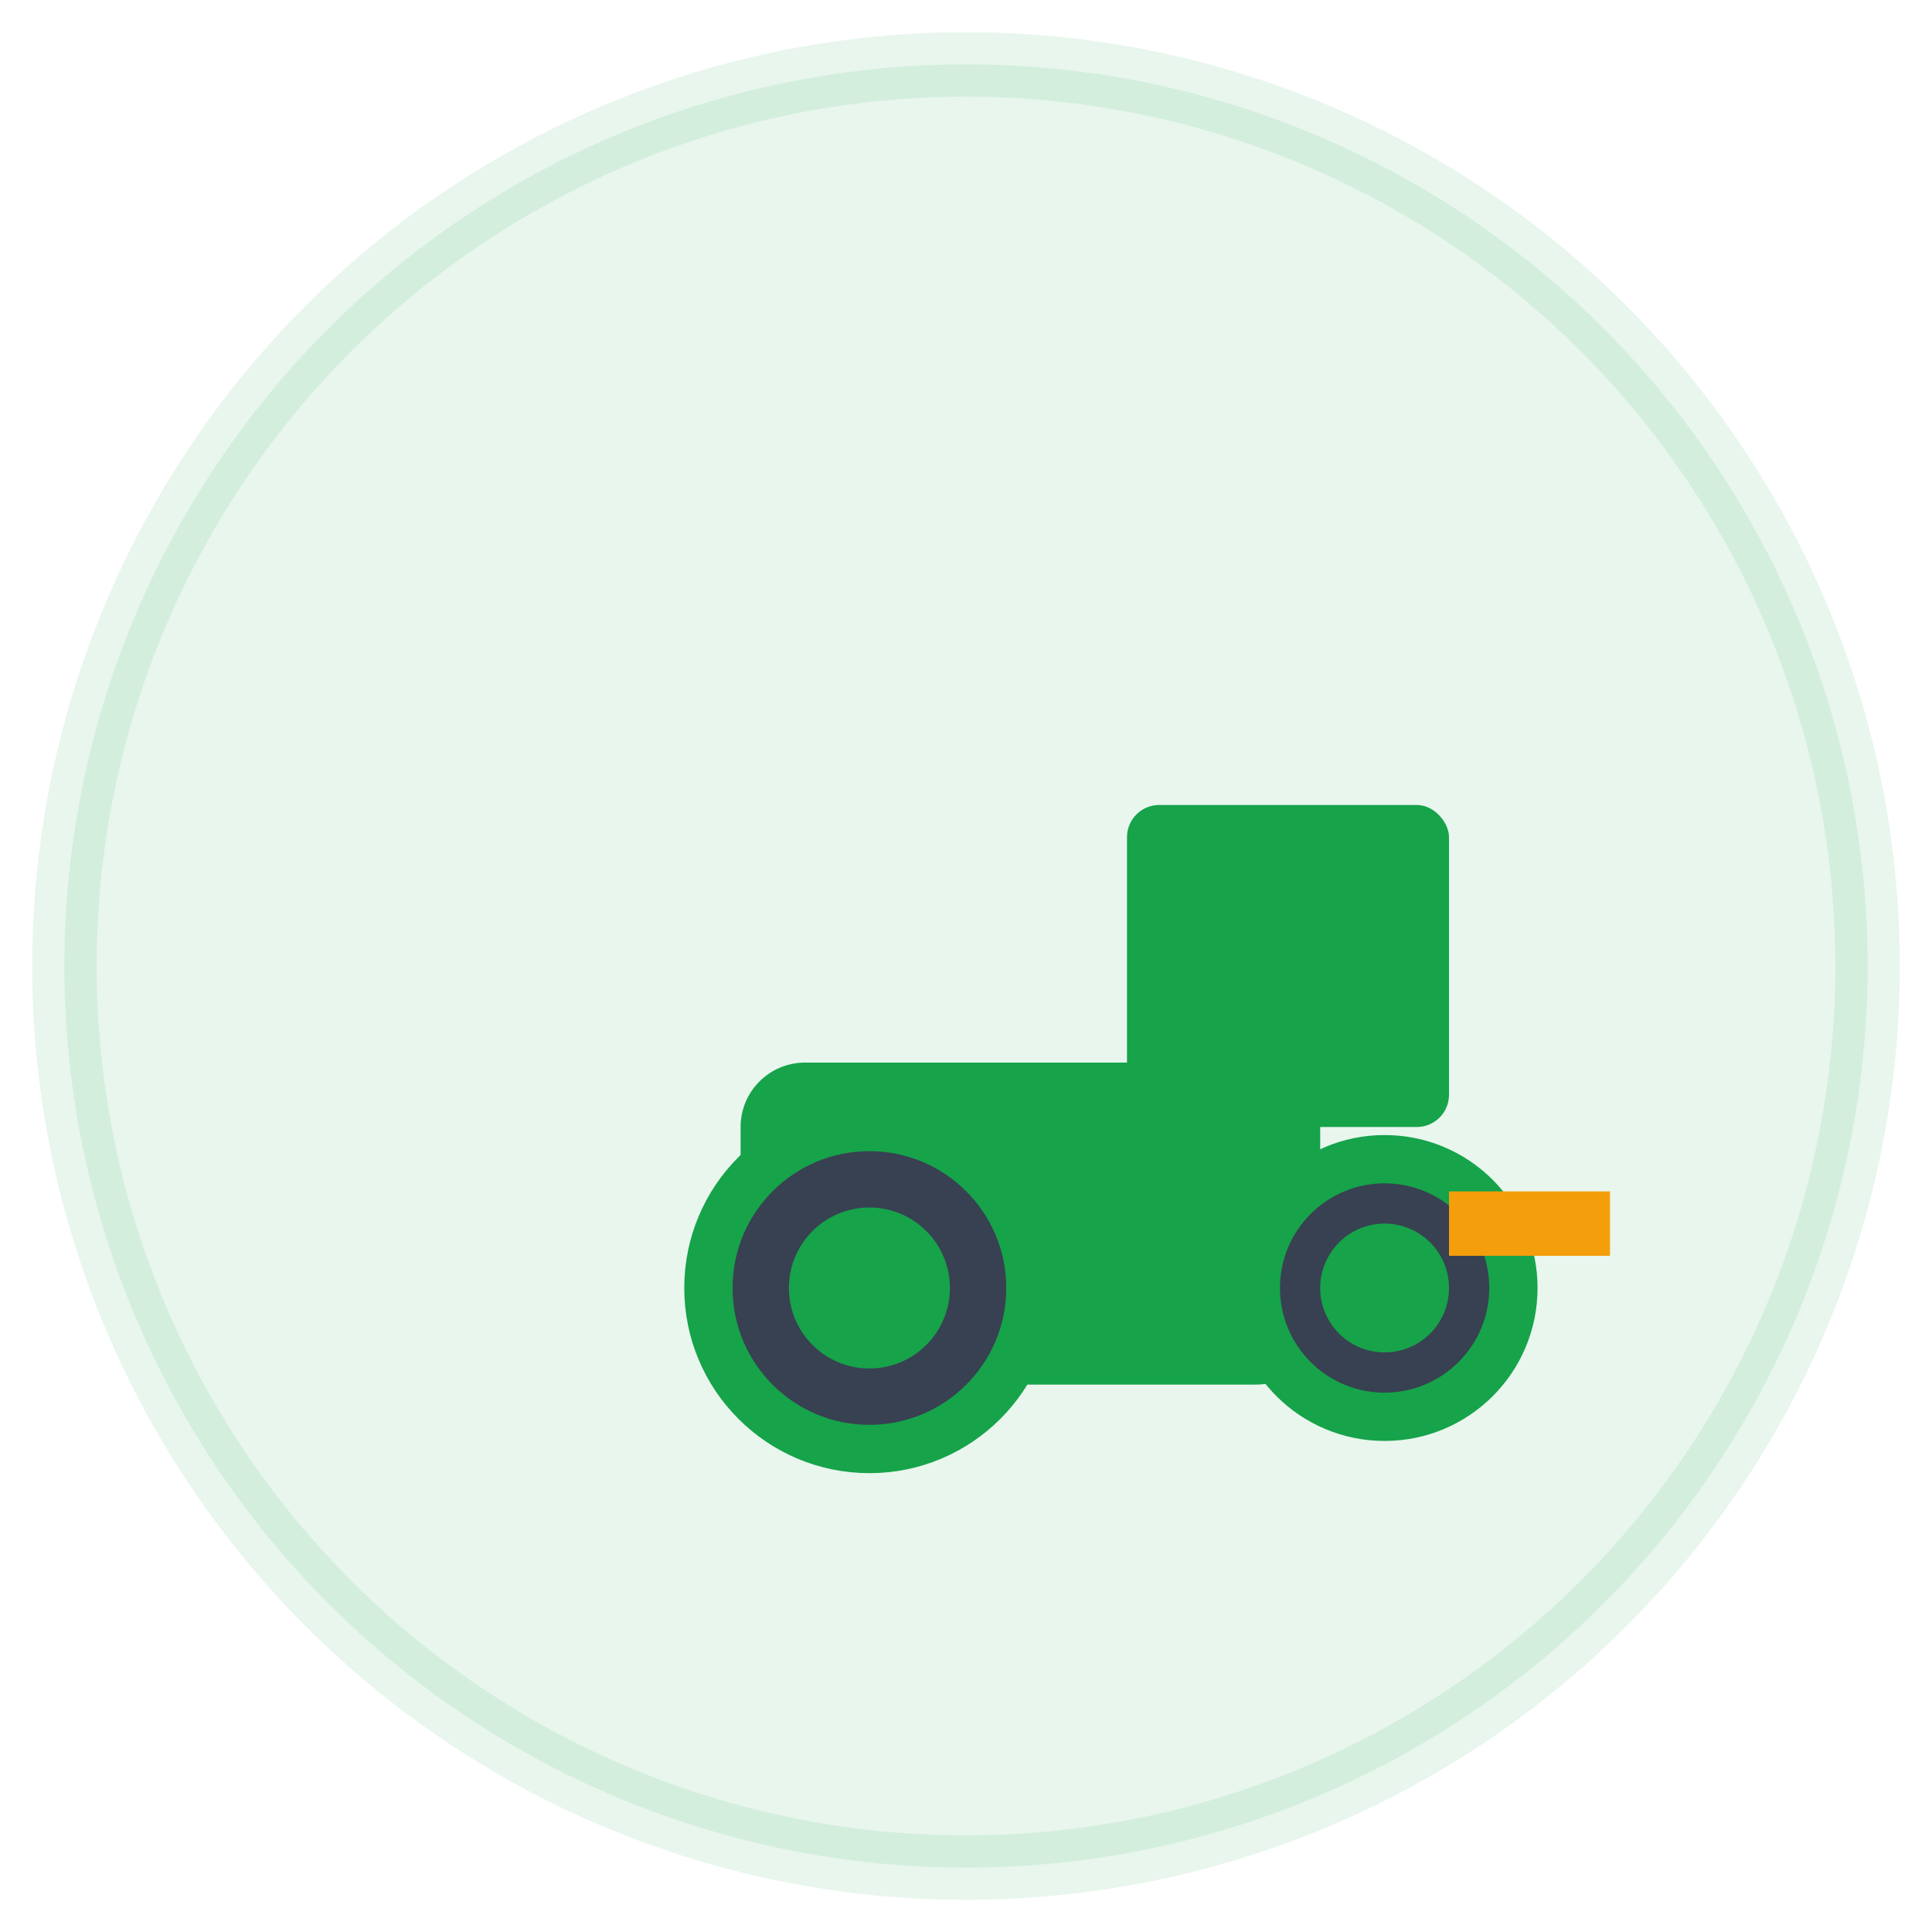 <svg width="60" height="60" viewBox="0 0 60 60" xmlns="http://www.w3.org/2000/svg">
  <circle cx="30" cy="30" r="28" fill="#16a34a" opacity="0.1" stroke="#16a34a" stroke-width="2"/>
  <g transform="translate(15, 15)">
    <rect x="8" y="18" width="18" height="10" rx="2" fill="#16a34a"/>
    <rect x="20" y="10" width="10" height="10" rx="1" fill="#16a34a"/>
    <circle cx="28" cy="25" r="4" fill="#374151" stroke="#16a34a" stroke-width="1.5"/>
    <circle cx="28" cy="25" r="2" fill="#16a34a"/>
    <circle cx="12" cy="25" r="5" fill="#374151" stroke="#16a34a" stroke-width="1.5"/>
    <circle cx="12" cy="25" r="2.5" fill="#16a34a"/>
    <rect x="30" y="22" width="5" height="2" fill="#f59e0b"/>
  </g>
</svg>